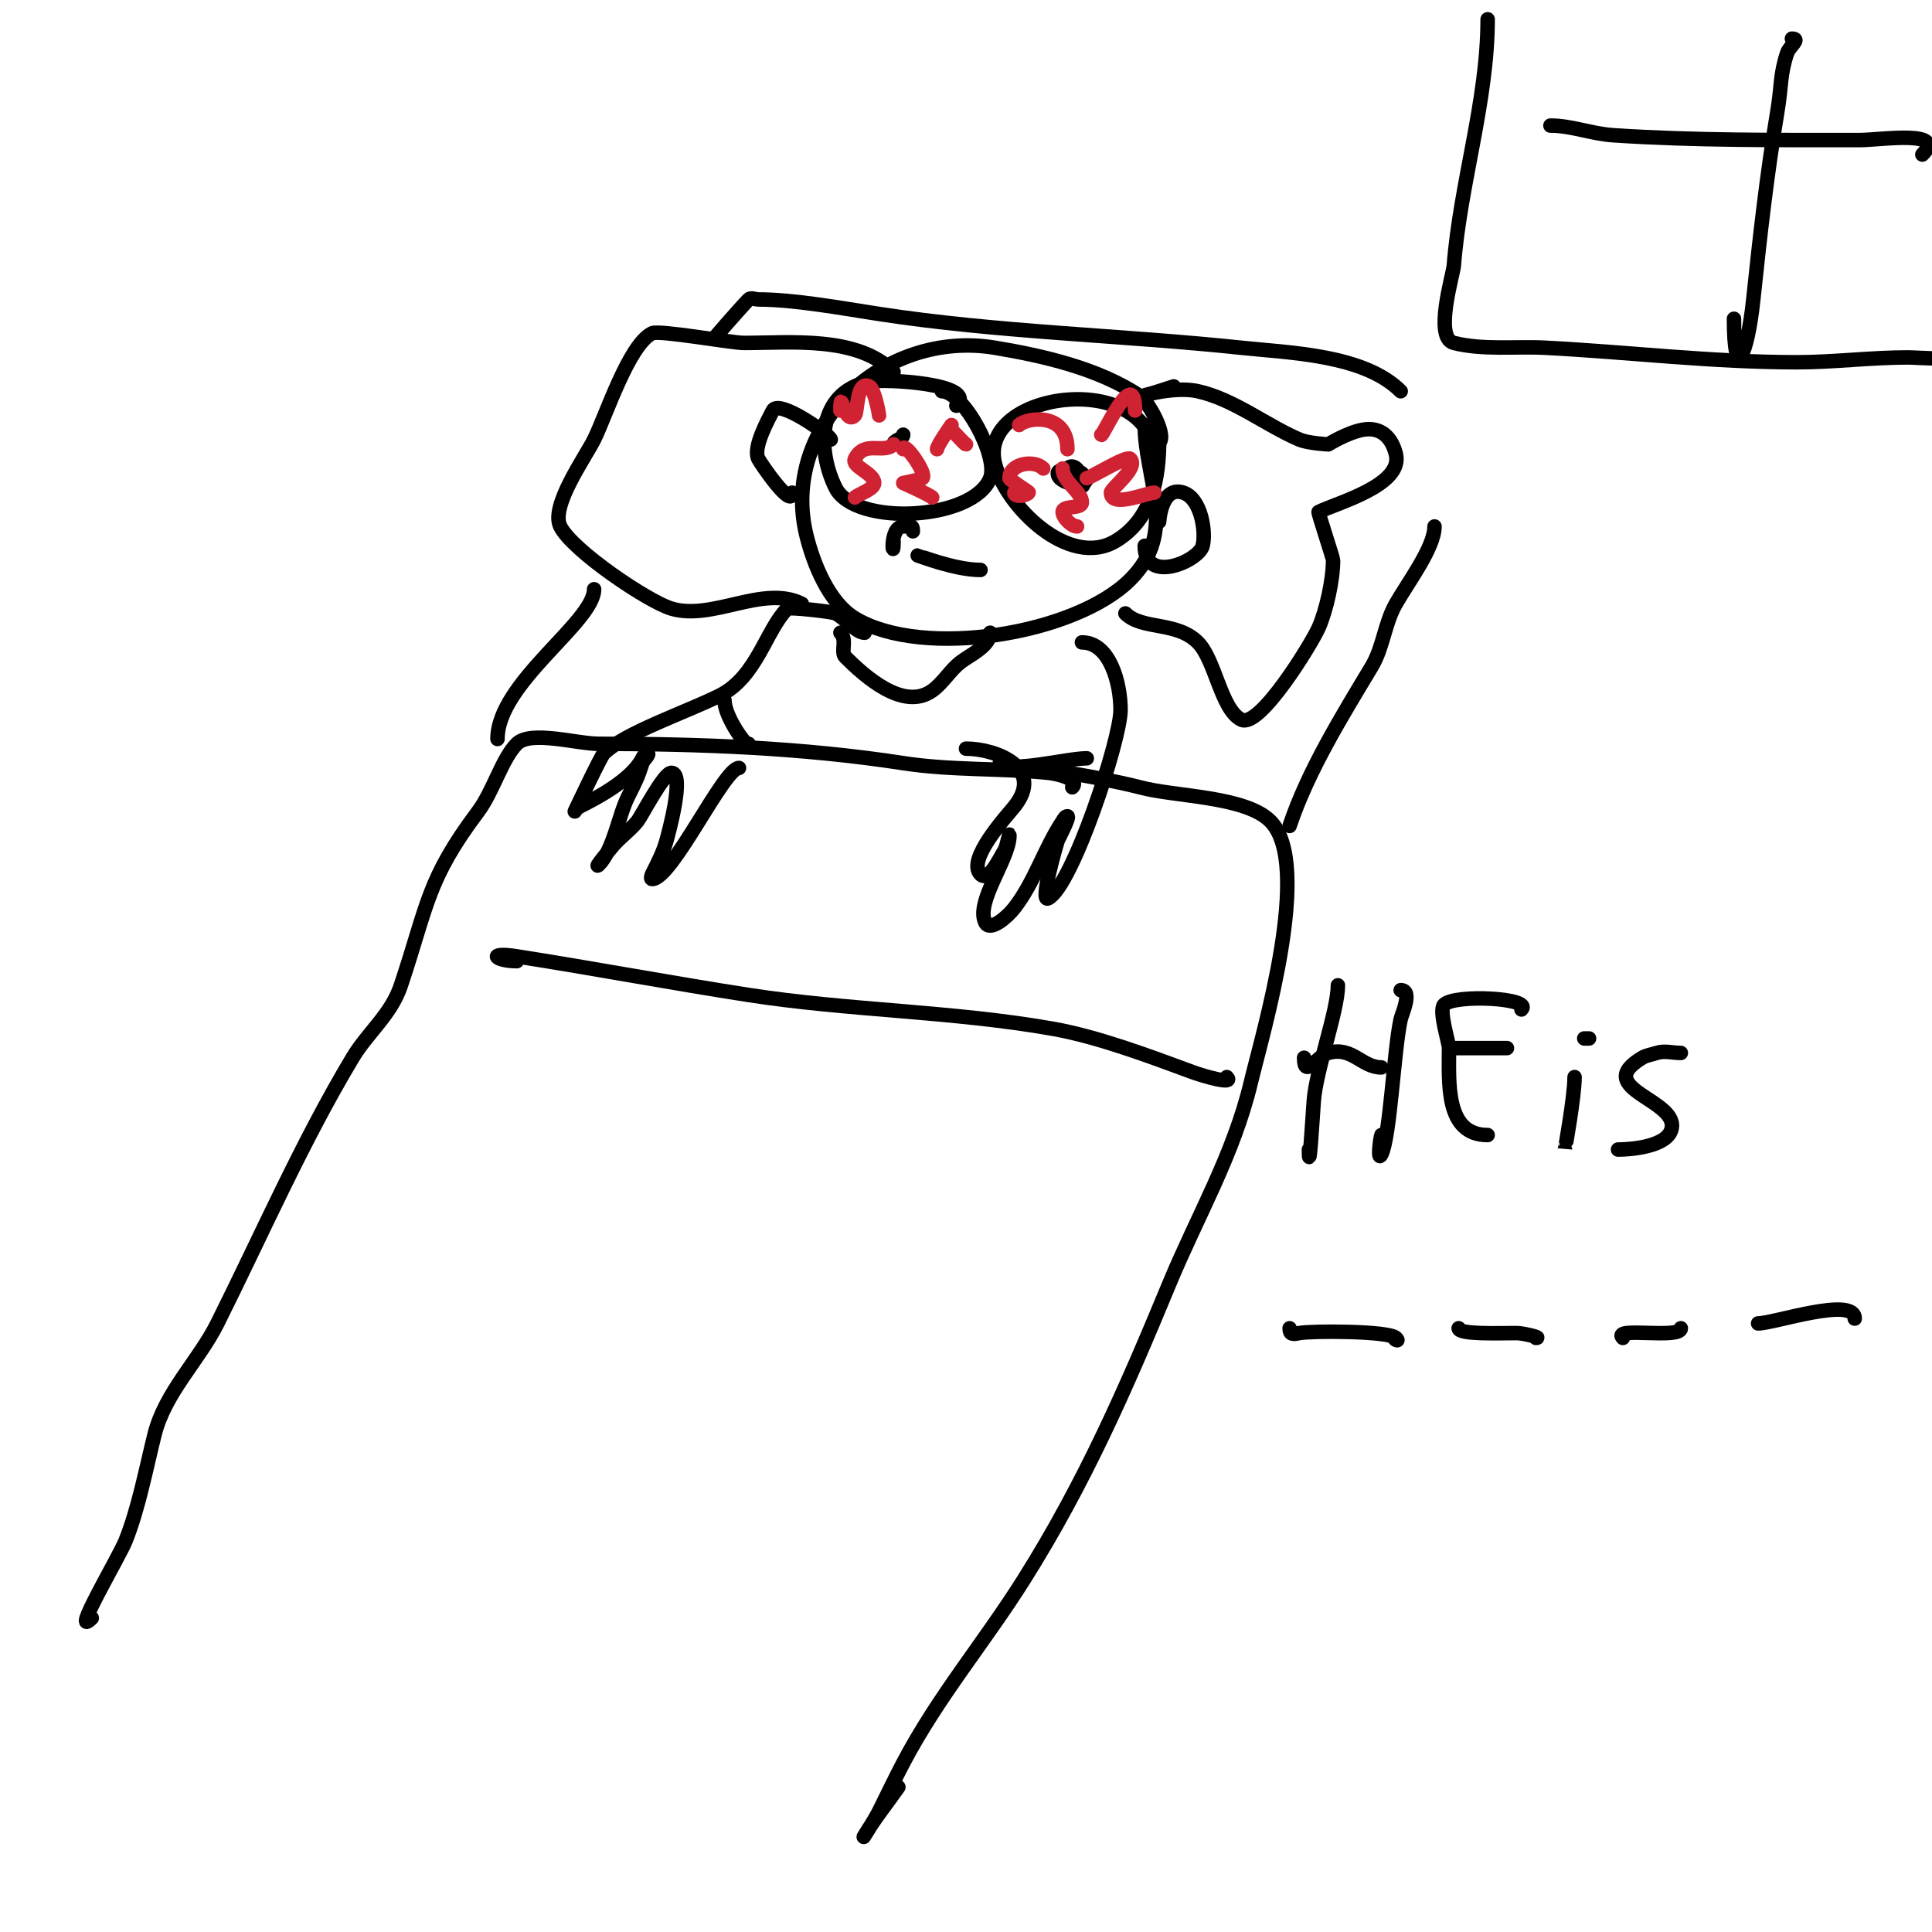 <svg viewBox='0 0 400 400' version='1.1' xmlns='http://www.w3.org/2000/svg' xmlns:xlink='http://www.w3.org/1999/xlink'><g fill='none' stroke='#000000' stroke-width='3' stroke-linecap='round' stroke-linejoin='round'><path d='M222,163c1.635,-1.635 -2.914,-2.791 -5,-3c-10.039,-1.004 -19.983,-0.459 -30,-2c-20.81,-3.202 -41.976,-4 -63,-4c-4.572,0 -14.148,-2.852 -17,0c-3.05,3.05 -4.913,9.883 -8,14c-10.572,14.096 -10.4,19.2 -16,36c-2.034,6.101 -6.83,9.717 -10,15c-10.489,17.482 -18.908,36.816 -28,55c-3.854,7.709 -10.829,14.316 -13,23c-1.754,7.014 -3.298,15.245 -6,22c-1.374,3.436 -11.64,20.64 -7,16'/><path d='M219,160c0,-0.699 13.725,2.107 17,3c7.195,1.962 21.793,1.793 27,7c8.94,8.94 -1.644,44.105 -4,54c-3.605,15.139 -11.131,27.817 -17,42c-8.895,21.497 -17.477,41.111 -30,61c-8.18,12.992 -17.792,24.304 -25,38c-1.736,3.298 -3.333,6.667 -5,10c-0.869,1.738 -4,6.667 -3,5c2.093,-3.489 4.667,-6.667 7,-10'/><path d='M254,223c1.667,1.667 -4.788,-0.185 -7,-1c-8.86,-3.264 -19.668,-7.353 -29,-9c-20.732,-3.659 -42.156,-3.771 -63,-7c-16.029,-2.483 -31.975,-5.486 -48,-8c-6.369,-0.999 -4.485,1 0,1'/><path d='M237,88c0,11.023 6.987,22.013 -3,32c-11.269,11.269 -42.817,16.51 -57,8c-5.404,-3.243 -8.566,-11.263 -10,-17c-5.69,-22.76 15.959,-42.84 39,-39c10.06,1.677 21.42,4.28 30,10c1.984,1.323 6.724,10 3,10'/><path d='M172,91c0,-0.823 -10.752,-8.496 -12,-6c-0.899,1.798 -4.184,7.632 -3,10c0.504,1.008 7,10.51 7,7'/><path d='M240,108c0,-0.502 0.581,-7.473 5,-6c3.678,1.226 4.733,8.068 4,11c-0.776,3.105 -12,8.115 -12,0'/><path d='M240,91c0,7.909 -1.402,16.441 -9,21c-9.691,5.815 -22.819,-7.276 -25,-16c-3.832,-15.327 33,-19.676 33,-1'/><path d='M225,99c0,2.179 -6,1.2 -6,-1c0,-1.325 4.372,-0.628 5,0c2.32,2.32 -5.655,1.655 -3,-1c2.327,-2.327 4.957,5.957 2,3'/><path d='M195,81c4.469,0 11.782,13.544 10,18c-3.531,8.827 -28.011,9.978 -32,2c-3.886,-7.772 -3.91,-19.818 7,-22c2.988,-0.598 22.624,0.376 18,5'/><path d='M187,90c0,0.943 -2,1.057 -2,2'/><path d='M203,118c-5.318,0 -12.828,-3 -13,-3'/><path d='M179,131c-1.737,0 -3.905,-2.952 -6,-4c-0.76,-0.38 -9.654,-1.346 -10,-1c-4.427,4.427 -6.286,14.143 -14,18c-6.84,3.42 -19.779,7.779 -24,12c-0.635,0.635 -6,12 -6,12c0,0 0.467,-0.733 1,-1c3.132,-1.566 10.729,-5.458 13,-10c0.211,-0.422 0.529,-1 1,-1c0.745,0 -0.764,1.293 -1,2c-1.017,3.051 -1.145,3.291 -3,7c-1.895,3.79 -3.026,11.026 -6,14c-1.179,1.179 1.902,-2.746 3,-4c1.552,-1.774 3.528,-3.159 5,-5c0.804,-1.005 5.423,-10 7,-10c2.9,0 -0.691,12.868 -1,14c-0.668,2.449 -1.865,4.729 -3,7c-0.149,0.298 -0.333,1 0,1c4.13,0 14.864,-23 18,-23'/><path d='M224,133c5.746,0 8,8.337 8,14c0,6.141 -10.003,36.501 -15,39c-1.743,0.872 1.576,-10.728 2,-12c0.066,-0.199 2.605,-5 2,-5c-0.471,0 -0.739,0.608 -1,1c-3.76,5.64 -5.8,12.601 -10,18c-1.373,1.765 -5,5 -6,3c-2.12,-4.24 5,-13.188 5,-18c0,-1.054 -0.458,2.096 -1,3c-1.213,2.021 -3.333,6.667 -5,5c-2.963,-2.963 5.518,-12.148 7,-14c6.398,-7.997 -3.744,-12 -10,-12'/><path d='M205,131c0,2.716 -4.165,4.624 -6,6c-2.263,1.697 -3.698,4.356 -6,6c-5.967,4.262 -14.014,-3.014 -18,-7c-1.008,-1.008 0.457,-3.543 -1,-5'/><path d='M225,157c-4.026,0 -15.895,3.105 -18,1'/><path d='M150,145c0,3.536 5,10.278 5,9'/><path d='M243,80c-13.024,4.341 -1.88,-0.529 5,1c7.436,1.652 14.132,7.056 21,10c1.864,0.799 6,1 6,1c0,0 3.796,-2.359 7,-3c3.887,-0.777 6.146,1.585 7,5c1.614,6.456 -12.275,10.138 -16,12c-0.154,0.077 3,9.529 3,10c0,4.064 -1.394,10.387 -3,14c-1.439,3.237 -12.211,20.895 -16,19c-4.233,-2.117 -5.362,-12.362 -9,-16c-4.403,-4.403 -11.536,-2.536 -15,-6'/><path d='M185,77c-7.506,-7.506 -21.251,-6 -31,-6c-2.553,0 -17.573,-2.714 -19,-2c-4.845,2.423 -9.595,17.19 -12,22c-1.88,3.759 -9.09,13.821 -7,18c2.5,5 18.167,15.55 23,17c8.537,2.561 18.966,-5.017 27,-1'/><path d='M103,153c0,-11.619 20,-24.185 20,-31'/><path d='M267,171c3.804,-11.412 10.908,-22.847 17,-33c2.388,-3.981 2.658,-8.901 5,-13c2.545,-4.453 8,-11.667 8,-16'/><path d='M290,81c-7.561,-7.561 -22.78,-7.924 -33,-9c-24.913,-2.622 -50.317,-3.203 -75,-7c-7.78,-1.197 -17.6,-3 -25,-3c-0.667,0 -1.529,-0.471 -2,0c-1.339,1.339 -8.623,9.623 -7,8'/><path d='M308,4c0,16.934 -5.699,34.085 -7,51c-0.143,1.853 -4.179,14.955 0,16c6.083,1.521 12.757,0.671 19,1c17.359,0.914 34.603,3 52,3c7.768,0 15.256,-1 23,-1c2.117,0 12.916,0.916 11,-1'/><path d='M371,8c1.903,0 -0.522,1.567 -1,3c-1.5,4.501 -1.126,6.755 -2,12c-2.194,13.167 -3.606,25.756 -5,39c-1.231,11.691 -4,17.586 -4,4'/><path d='M321,26c4.359,0 8.482,1.699 13,2c16.774,1.118 34.201,1 51,1c4.333,0 18.237,-2.237 13,3'/><path d='M277,204c0,5.256 -4.534,17.475 -5,24c-0.212,2.967 -1,15.954 -1,10'/><path d='M290,205c2.54,0 0.228,4.975 0,6c-1.413,6.359 -2.197,24.394 -4,28c-0.887,1.774 -0.228,-3.544 0,-4'/><path d='M286,221c-4.091,0 -6.013,-4.425 -11,-3c-2.409,0.688 -5,5.48 -5,1'/><path d='M308,235c-8.83,0 -8,-10.828 -8,-18c0,-1.236 -2.206,-7.794 -1,-9c2.205,-2.205 18.392,-1.392 16,1'/><path d='M312,217c-3.676,0 -7.065,0 -11,0'/><path d='M326,223c0,3.945 -2,15.015 -2,15'/><path d='M329,215l-1,0'/><path d='M348,218c-1.667,0 -3.419,-0.527 -5,0c-1,0.333 -2.096,0.458 -3,1c-10.821,6.493 8.1,8.701 6,15c-1.134,3.401 -8.295,4 -11,4'/><path d='M267,275c0,1.36 0.709,1.258 2,1c2.385,-0.477 18.519,-0.481 20,1c1.11,1.11 -1.037,0 0,0'/><path d='M302,275c0,1.335 8.533,1 12,1c1.374,0 5.374,1 4,1'/><path d='M336,277c-2.429,-2.429 12,0.348 12,-2'/><path d='M364,274c3.263,0 20,-5.704 20,-1'/></g>
<g fill='none' stroke='#cf2233' stroke-width='3' stroke-linecap='round' stroke-linejoin='round'><path d='M182,86c0,-0.286 -0.938,-5.469 -2,-6c-2.755,-1.378 -2.37,5.37 -3,6c-2.295,2.295 -3,-6.448 -3,-1'/><path d='M185,92c-2.072,2.072 -6.013,-0.973 -8,3c-0.814,1.628 4,2.929 4,5c0,1.313 -3.29,2.29 -4,3'/><path d='M187,93c0,-1.895 4.996,5.004 4,6c-0.256,0.256 -4,1 -4,1c0,0 5.407,2.407 6,3'/><path d='M194,93c0,-0.753 3,-5 3,-5c0,0 -0.236,0.764 0,1c1.488,1.488 2.789,3 3,3'/><path d='M221,93c0,-7.746 -8.423,-6.577 -10,-5'/><path d='M216,97c-1.896,-1.896 -7,-1.051 -7,2c0,0.404 4.121,2.879 4,3c-0.782,0.782 -3,0.939 -3,0'/><path d='M220,97c0,2.728 4,4.845 4,7c0,1.491 -4,0.509 -4,2c0,1.127 1.838,3 3,3'/><path d='M225,99c0.693,0 8.235,-4.765 9,-4c1.856,1.856 -4,6.103 -4,7c0,3.286 7.442,0 9,0'/><path d='M228,90c0,1.125 7,-15.013 7,-5'/></g>
<g fill='none' stroke='#000000' stroke-width='3' stroke-linecap='round' stroke-linejoin='round'><path d='M189,110'/><path d='M189,110c0,-1.567 -0.667,-1 -2,-1c-3.06,0 -2,8.011 -2,3'/></g>
</svg>